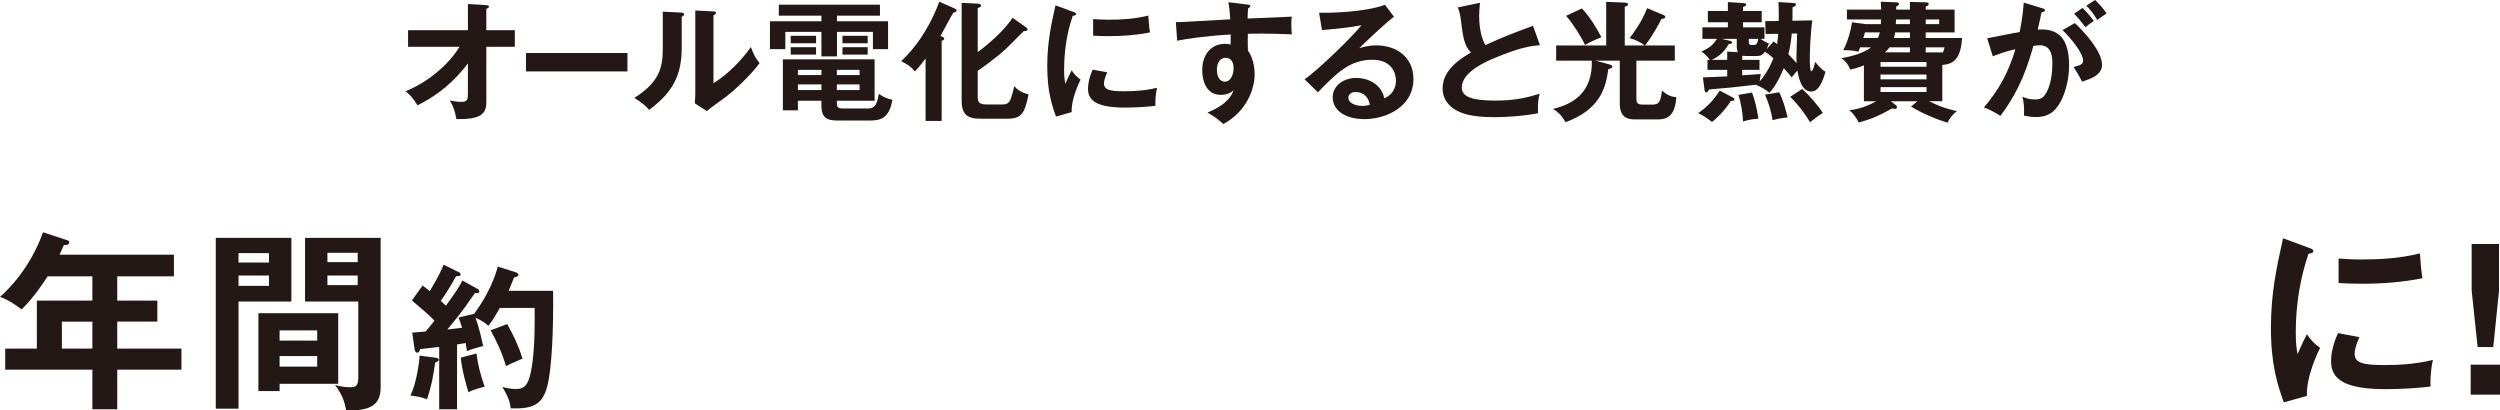 <?xml version="1.0" encoding="utf-8"?>
<!-- Generator: Adobe Illustrator 26.1.0, SVG Export Plug-In . SVG Version: 6.00 Build 0)  -->
<svg version="1.1" id="レイヤー_1" xmlns="http://www.w3.org/2000/svg" xmlns:xlink="http://www.w3.org/1999/xlink" x="0px"
	 y="0px" viewBox="0 0 534 87.659" enable-background="new 0 0 534 87.659" xml:space="preserve">
<g>
	<path fill="#231815" d="M87.164,9.995V6.451h12.782V0.858l3.936,0.249c0.335,0.028,0.558,0.111,0.558,0.305
		c0,0.249-0.307,0.388-0.558,0.498v4.54h6.085v3.544h-6.085v11.795c0,2.741-1.424,3.71-6.392,3.654
		c-0.391-1.938-0.502-2.326-1.395-3.987c0.362,0.083,1.479,0.305,2.4,0.305c1.451,0,1.451-0.582,1.451-2.077v-6.147
		c-3.908,5.177-7.982,7.559-10.773,8.971c-0.195-0.332-1.116-1.938-2.539-3.018c5.415-2.215,9.517-6.202,11.526-9.497H87.164z"/>
	<path fill="#231815" d="M134.022,11.324v3.931h-21.677v-3.931H134.022z"/>
	<path fill="#231815" d="M145.476,2.686c0.278,0.028,0.642,0.028,0.642,0.36c0,0.305-0.279,0.443-0.503,0.526v6.783
		c0,7.033-3.154,10.189-6.949,13.123c-0.447-0.526-1.005-1.19-3.155-2.575c5.303-3.35,6.057-6.479,6.057-10.299V2.492L145.476,2.686
		z M152.398,2.437c0.307,0.028,0.53,0.028,0.53,0.304c0,0.277-0.279,0.388-0.53,0.526v14.508c3.322-2.077,6.113-5.066,7.982-7.725
		c0.586,1.606,0.978,2.298,1.87,3.433c-1.842,2.492-5.359,5.925-7.982,7.78c-2.317,1.661-2.569,1.855-3.294,2.464l-2.568-1.661
		c0.056-0.747,0.112-1.44,0.112-2.187V2.242L152.398,2.437z"/>
	<path fill="#231815" d="M178.778,4.54h10.913v5.953h-3.238V6.811h-7.676v5.233h-3.322V6.811h-7.704v3.682h-3.293V4.54h10.997V3.35
		h-9.099V0.996h21.604V3.35h-9.182V4.54z M178.75,21.983c0,1.107,0.363,1.191,1.675,1.191h4.716c1.173,0,2.121-0.028,2.569-3.129
		c1.116,0.775,1.591,0.941,2.903,1.273c-0.698,4.208-2.736,4.43-5.108,4.43h-6.113c-2.037,0-3.935,0-3.935-3.156v-1.08h-5.024v2.049
		h-3.21V12.68h19.594v8.832h-8.066V21.983z M174.312,7.641v1.606h-5.415V7.641H174.312z M174.312,10.078v1.578h-5.415v-1.578
		H174.312z M175.457,14.923h-5.024v1.107h5.024V14.923z M175.457,18.024h-5.024v1.218h5.024V18.024z M178.75,16.03h4.857v-1.107
		h-4.857V16.03z M178.75,19.242h4.857v-1.218h-4.857V19.242z M185.337,7.641v1.606h-5.386V7.641H185.337z M185.337,10.078v1.578
		h-5.386v-1.578H185.337z"/>
	<path fill="#231815" d="M201.138,25.832h-3.433V12.486c-1.283,1.717-1.842,2.298-2.288,2.769c-0.865-1.052-1.591-1.523-2.931-2.187
		c0.865-0.803,5.219-4.818,8.15-12.708l3.293,1.467c0.224,0.111,0.391,0.194,0.391,0.415c0,0.277-0.335,0.388-0.697,0.471
		c-0.475,0.747-2.317,4.236-2.736,4.956c0.308,0.139,0.81,0.36,0.81,0.581c0,0.194-0.251,0.416-0.559,0.471V25.832z M219.169,5.842
		c0.167,0.11,0.335,0.304,0.335,0.47c0,0.249-0.363,0.305-0.865,0.36c-0.586,0.554-2.987,3.046-3.517,3.516
		c-2.428,2.27-5.135,4.153-6.28,4.928v5.787c0,1.356,1.089,1.412,1.926,1.412h3.266c0.753,0,1.395-0.056,1.869-1.191
		c0.168-0.415,0.67-2.243,0.726-2.713c0.781,0.83,1.675,1.384,3.071,1.772c-0.837,4.014-1.424,5.177-4.633,5.177h-5.638
		c-2.958,0-4.019-1.025-4.019-3.904V0.609l3.377,0.166c0.419,0.028,0.781,0.139,0.781,0.415c0,0.277-0.307,0.36-0.726,0.526v9.414
		c3.936-2.935,6.391-5.676,7.425-7.337L219.169,5.842z"/>
	<path fill="#231815" d="M229.193,2.519c0.418,0.166,0.642,0.221,0.642,0.471c0,0.277-0.279,0.332-0.698,0.388
		c-0.474,1.44-1.842,5.454-1.842,11.49c0,1.606,0.112,2.159,0.252,3.045c0.083-0.221,0.921-2.104,1.367-2.879
		c0.502,0.775,1.088,1.412,1.898,1.966c-0.362,0.72-2.037,4.236-1.898,6.949l-3.35,0.941c-0.893-2.437-1.869-5.454-1.869-10.742
		c0-5.094,0.837-8.86,1.758-13.013L229.193,2.519z M236.505,15.449c-0.53,1.191-0.697,1.966-0.697,2.381
		c0,1.384,1.283,1.661,4.298,1.661c1.982,0,4.494-0.111,7.033-0.747c-0.391,1.744-0.362,3.322-0.335,3.848
		c-1.702,0.249-4.716,0.388-6.475,0.388c-5.582,0-7.927-1.246-7.927-3.987c0-0.581,0.056-2.077,1.005-4.125L236.505,15.449z
		 M233.492,4.07c0.781,0.055,1.758,0.139,3.321,0.139c2.596,0,5.527-0.139,8.458-0.886c0.167,2.547,0.278,3.101,0.362,3.599
		c-2.874,0.581-5.834,0.803-8.764,0.803c-1.535,0-2.54-0.055-3.377-0.11V4.07z"/>
	<path fill="#231815" d="M266.429,0.969c0.446,0.056,0.642,0.111,0.642,0.305c0,0.249-0.167,0.332-0.446,0.471
		c-0.084,0.498-0.111,0.969-0.14,2.215c8.178-0.332,9.099-0.388,9.434-0.415c-0.056,0.47-0.084,0.554-0.084,1.356
		c0,0.692,0,1.717,0.111,2.437c-5.303-0.221-8.15-0.166-9.406-0.11c0,0.47-0.056,2.298,0.028,3.599
		c1.424,1.91,1.424,4.706,1.424,5.039c0,2.935-1.535,7.836-6.699,10.632c-0.838-0.803-1.591-1.412-3.377-2.464
		c4.382-1.744,5.247-3.876,5.582-4.734c-0.753,0.664-1.674,0.969-2.679,0.969c-3.406,0-4.019-3.405-4.019-5.261
		c0-3.405,1.926-5.648,4.884-5.648c0.586,0,0.893,0.083,1.172,0.166c0.028-1.163,0.028-1.551,0.028-2.16
		c-6.28,0.388-9.517,0.969-11.443,1.329l-0.279-3.959c0.921,0,1.982-0.055,11.61-0.609c-0.139-2.215-0.278-2.963-0.391-3.655
		L266.429,0.969z M259.926,14.868c0,2.298,1.256,2.575,1.731,2.575c1.116,0,1.842-1.329,1.842-2.934c0-0.582-0.167-2.16-1.73-2.16
		C260.819,12.348,259.926,13.179,259.926,14.868z"/>
	<path fill="#231815" d="M297.749,3.571c-1.702,1.273-6.336,5.593-7.396,6.728c0.726-0.221,1.898-0.609,3.656-0.609
		c4.131,0,7.899,2.409,7.899,7.171c0,6.036-5.918,8.583-10.467,8.583c-4.298,0-6.782-2.021-6.782-4.651
		c0-2.381,2.177-4.153,5.08-4.153c2.121,0,5.303,1.107,5.945,4.374c2.485-1.135,2.485-3.294,2.485-3.848
		c0-1.606-0.949-4.402-5.025-4.402c-4.884,0-7.703,2.907-11.639,6.949l-2.847-2.769c2.987-2.049,10.579-9.496,12.169-11.573
		c-2.428,0.526-6.671,0.914-8.457,1.052l-0.613-3.71c2.093,0.083,9.797-0.083,14.067-1.689L297.749,3.571z M289.544,19.657
		c-1.032,0-1.535,0.609-1.535,1.246c0,1.107,1.535,1.716,2.903,1.716c0.726,0,1.34-0.138,1.675-0.221
		C292.335,20.681,291.162,19.657,289.544,19.657z"/>
	<path fill="#231815" d="M328.93,9.635c-2.205,0.221-4.243,0.471-9.992,2.879c-1.367,0.582-6.699,2.824-6.699,6.174
		c0,2.021,2.205,2.796,7.258,2.796c4.27,0,6.977-0.72,9.378-1.467c-0.279,1.025-0.419,1.827-0.363,4.18
		c-3.46,0.665-7.452,0.831-9.294,0.831c-4.913,0-6.839-0.775-8.122-1.44c-1.731-0.914-2.959-2.575-2.959-4.651
		c0-3.323,2.54-5.704,6.057-7.725c-1.48-1.523-1.703-3.35-2.15-6.922c-0.083-0.747-0.195-1.495-0.642-2.713l4.717-0.997
		c-0.112,1.329-0.168,1.966-0.168,2.824c0,2.879,0.614,5.067,1.34,6.229c3.852-1.772,5.191-2.27,10.159-4.125L328.93,9.635z"/>
	<path fill="#231815" d="M354.277,25.499h-5.08c-1.005,0-3.21-0.083-3.21-3.267v-9.275h-5.219l2.763,0.747
		c0.447,0.111,0.865,0.221,0.865,0.526c0,0.277-0.279,0.36-0.865,0.554c-0.558,3.987-1.647,8.527-9.127,11.324
		c-1.005-1.772-2.009-2.437-2.679-2.852c4.465-1.052,8.457-3.599,8.289-10.299h-7.619V9.718h10.689V0.388l3.936,0.166
		c0.391,0.028,0.726,0.083,0.726,0.36c0,0.36-0.503,0.471-0.698,0.526v8.278h4.298c-0.753-0.582-1.982-1.246-3.265-1.578
		c0.809-1.052,2.568-3.35,3.74-6.396l3.377,1.412c0.335,0.138,0.502,0.221,0.502,0.47c0,0.305-0.362,0.36-0.809,0.416
		c-0.335,0.664-1.648,3.294-3.517,5.676h6.364v3.239h-8.206v7.89c0,0.776,0,1.495,1.228,1.495h2.233c1.451,0,1.703-0.692,2.01-2.99
		c0.81,0.747,1.786,1.329,3.07,1.412C357.85,23.589,357.012,25.499,354.277,25.499z M338.563,9.607
		c-0.753-1.661-2.652-4.679-4.046-6.229l3.376-1.578c1.675,1.744,3.294,4.43,4.16,6.147C341.494,8.167,339.456,9.026,338.563,9.607z
		"/>
	<path fill="#231815" d="M370.161,20.848c0.168,0.083,0.308,0.194,0.308,0.36c0,0.332-0.335,0.332-0.754,0.36
		c-1.423,2.215-3.126,3.765-4.019,4.485c-1.424-1.052-1.87-1.357-2.958-1.883c1.925-1.356,3.154-2.602,4.605-4.817L370.161,20.848z
		 M377.14,7.254l-0.084-2.741l2.875-0.028c0.056-2.077-0.028-3.433-0.057-4.042l3.155,0.194c0.251,0.028,0.586,0.056,0.586,0.332
		c0,0.277-0.335,0.443-0.726,0.582c0,0.443-0.028,2.464-0.028,2.879l4.243-0.083c-0.446,3.295-0.53,7.199-0.53,8.306
		c0,0.498,0,2.547,0.335,2.547c0.363,0,0.726-1.578,0.81-1.994c0.837,1.025,1.367,1.578,2.205,2.132
		c-1.089,3.904-2.289,4.208-3.099,4.208c-2.149,0-2.735-3.489-2.903-4.457c-0.362,0.36-0.502,0.554-1.228,1.44
		c-0.335-0.443-0.586-0.803-1.675-1.966c-0.251,0.581-1.451,3.571-3.07,5.261c-0.698-0.609-1.954-1.384-2.791-1.661l0.084-0.083
		c-5.248,0.609-5.834,0.665-10.16,1.025c-0.251,0.443-0.362,0.637-0.614,0.637c-0.307,0-0.362-0.36-0.391-0.637l-0.335-2.575
		c0.81,0,4.438-0.194,5.192-0.221v-1.384h-4.214v-2.132h0.502c-0.697-0.997-1.312-1.44-1.786-1.772
		c1.48-0.692,2.372-1.246,3.293-2.713h-3.098V5.842h5.443v-1.08h-4.271V2.353h4.271v-1.91l3.377,0.222
		c0.251,0.028,0.53,0.055,0.53,0.332c0,0.249-0.308,0.36-0.67,0.498v0.858h3.991v2.409h-3.991v1.08h4.578v2.464h-0.838
		c1.005,0.692,1.396,0.83,1.786,0.996c-0.167,0.498-0.278,0.747-0.502,1.218l1.507-1.661c0.279,0.221,0.335,0.249,0.754,0.554
		c0.167-1.191,0.195-1.689,0.223-2.187L377.14,7.254z M368.934,12.791v-1.772l2.317,0.139c-0.14-0.249-0.279-0.526-0.279-1.163
		V8.306h-3.209l1.786,0.415c0.139,0.028,0.418,0.111,0.418,0.332c0,0.305-0.335,0.332-0.753,0.388
		c-0.81,1.495-1.843,2.519-3.601,3.35H368.934z M374.237,19.768c0.726,1.994,1.005,3.378,1.367,5.565
		c-1.256,0.11-1.982,0.221-3.293,0.609c-0.056-1.772-0.419-3.876-0.977-5.676L374.237,19.768z M372.143,16.086
		c0.586-0.028,3.35-0.222,3.963-0.277c-0.027,0.249-0.251,1.467-0.251,1.606c1.982-2.326,2.791-4.596,2.931-4.984
		c-0.837-0.747-1.34-1.107-1.786-1.384c-0.251,0.332-0.67,0.914-1.591,0.914h-2.345c-0.195,0-0.474,0-0.697-0.055
		c-0.084,0.028-0.111,0.055-0.224,0.055v0.831h3.685v2.132h-3.685V16.086z M373.539,8.306v0.581c0,0.388,0.056,0.72,0.586,0.72
		h0.614c0.475,0,0.642-0.415,0.837-1.301H373.539z M380.042,19.713c0.921,1.855,1.451,3.904,1.786,5.371
		c-1.48,0.139-2.707,0.443-3.21,0.582c-0.251-1.606-0.642-3.24-1.618-5.454L380.042,19.713z M382.721,7.171
		c-0.167,1.689-0.334,2.879-0.726,4.402c0.419,0.443,1.2,1.246,1.759,1.91c-0.056-1.384-0.028-1.855,0.111-6.34L382.721,7.171z
		 M384.955,18.993c1.423,1.301,3.322,3.461,4.41,5.122c-0.754,0.443-1.815,1.273-2.736,1.993c-1.061-1.8-2.652-3.904-4.242-5.427
		L384.955,18.993z"/>
	<path fill="#231815" d="M414.88,21.623h-2.819c2.735,1.412,4.996,1.91,5.945,2.104c-0.586,0.388-1.619,1.522-1.982,2.464
		c-2.456-0.692-5.554-2.021-7.815-3.433l1.34-1.135h-5.667l1.061,0.83c0.168,0.139,0.251,0.305,0.251,0.471
		c0,0.305-0.307,0.332-0.418,0.332c-0.112,0-0.53-0.083-0.643-0.083c-2.707,1.467-4.075,2.187-7.117,2.99
		c-0.502-1.024-1.005-1.744-1.982-2.63c1.116-0.139,3.014-0.388,5.722-1.91h-2.624v-7.669c-1.2,0.498-2.093,0.72-2.93,0.914
		c-0.53-1.468-1.452-2.132-1.87-2.437c1.172-0.221,4.494-0.831,6.307-2.326h-2.317c-0.083,0.249-0.195,0.498-0.362,0.914
		c-1.284-0.249-2.037-0.305-3.238-0.305c1.116-2.159,1.647-4.485,1.87-5.952l2.903,0.388h3.265c0-0.166,0.028-0.858,0.028-0.997
		h-7.285V2.049h7.313c-0.028-0.526-0.028-0.858-0.084-1.689l3.377,0.139c0.111,0,0.502,0.028,0.502,0.332
		c0,0.36-0.362,0.471-0.586,0.554v0.664h2.931V0.415l3.46,0.083c0.308,0,0.559,0.11,0.559,0.36c0,0.304-0.195,0.388-0.642,0.554
		v0.637h6.168v4.873h-6.168v1.191h7.759c-0.251,4.679-2.009,5.592-4.214,5.759V21.623z M401.119,8.112
		c0.168-0.388,0.307-0.72,0.419-1.191h-3.182c-0.084,0.332-0.224,0.858-0.363,1.191H401.119z M401.678,14.258h9.824v-0.996h-9.824
		V14.258z M411.502,15.92h-9.824v1.024h9.824V15.92z M411.502,18.605h-9.824v1.052h9.824V18.605z M407.958,11.185v-1.08h-4.354
		c-0.252,0.36-0.53,0.665-0.978,1.08H407.958z M407.958,6.922h-3.155c-0.056,0.443-0.14,0.747-0.251,1.191h3.406V6.922z
		 M404.999,4.153c0,0.166-0.027,0.831-0.056,0.997h3.015V4.153H404.999z M411.335,5.15h2.874V4.153h-2.874V5.15z M414.88,11.324
		c0.307-0.416,0.419-0.886,0.475-1.218h-4.019v1.08h3.544V11.324z"/>
	<path fill="#231815" d="M436.264,1.772c0.307,0.083,0.53,0.166,0.53,0.388c0,0.194-0.14,0.415-0.726,0.471
		c-0.251,1.19-0.53,2.575-0.81,3.682c3.21-0.194,6.699,0.609,6.699,7.614c0,3.018-0.781,5.787-1.731,7.642
		c-1.423,2.713-3.126,3.433-5.359,3.433c-1.2,0-1.982-0.194-2.539-0.305c0.056-1.882-0.028-2.824-0.335-4.042
		c0.726,0.305,1.423,0.582,2.539,0.582c1.2,0,2.037-0.083,2.931-2.188c0.893-2.104,0.921-4.817,0.921-5.399
		c0-1.163,0-3.987-2.679-3.987c-0.335,0-0.419,0.028-1.368,0.139c-1.088,3.765-2.679,9.192-7.061,14.951
		c-1.032-0.692-2.456-1.44-3.517-1.8c3.266-3.82,5.303-7.614,6.726-12.431c-1.339,0.305-2.149,0.498-4.829,1.495l-1.199-3.849
		c1.116-0.166,5.945-1.191,6.949-1.329c0.614-3.018,0.782-5.205,0.865-6.285L436.264,1.772z M443.186,4.928
		c1.954,1.827,5.806,5.98,5.806,8.915c0,2.187-2.401,2.99-4.271,3.599c-0.475-1.052-1.34-2.437-1.814-3.128
		c1.534-0.416,2.037-0.554,2.037-1.412c0-1.44-2.317-4.458-4.382-6.479L443.186,4.928z M444.833,1.689
		c1.451,1.468,2.093,2.354,2.4,2.796c-0.809,0.526-1.228,0.858-1.786,1.329c-1.005-1.357-1.674-2.132-2.428-2.88L444.833,1.689z
		 M447.512,0c0.363,0.36,1.535,1.467,2.456,2.852c-0.781,0.526-0.921,0.637-2.01,1.412c-0.809-1.412-1.451-2.187-2.317-3.045
		L447.512,0z"/>
</g>
<g>
	<path fill="#231815" d="M25.042,64.207h8.566v4.494h-8.566v5.76h13.715v4.494H25.042v8.457h-5.313v-8.457H1.112v-4.494h6.755
		V64.207h11.862v-5.189h-9.556c-0.783,1.226-2.925,4.535-5.561,7.068C3.048,64.902,1.607,63.962,0,63.431
		c5.56-5.025,8.155-10.868,9.185-13.809l5.025,1.634c0.494,0.163,0.576,0.245,0.576,0.531c0,0.531-0.535,0.531-1.153,0.572
		c-0.288,0.654-0.494,1.144-0.906,2.043h24.424v4.617H25.042V64.207z M19.729,68.702h-6.508v5.76h6.508V68.702z"/>
	<path fill="#231815" d="M62.236,50.806v13.605H50.951v22.879H46.09V50.806H62.236z M57.458,56.077v-2.002h-6.507v2.002H57.458z
		 M50.951,58.855v2.206h6.507v-2.206H50.951z M72.245,81.979H59.723v1.552h-4.531V66.904h17.052V81.979z M67.755,72.746v-2.166
		h-8.032v2.166H67.755z M59.723,76.056v2.247h8.032v-2.247H59.723z M81.305,50.806v31.909c0,3.105-1.401,4.943-6.424,4.943
		c-0.371,0-0.659,0-0.947-0.041c-0.453-2.37-0.947-3.35-2.348-5.393c1.565,0.491,2.842,0.491,3.171,0.491
		c1.276,0,1.771-0.286,1.771-2.125V64.412H65.16V50.806H81.305z M76.405,55.995v-2.002h-6.466v2.002H76.405z M69.938,58.855v2.043
		h6.466v-2.043H69.938z"/>
	<path fill="#231815" d="M93.179,76.427c0.268,0.033,0.535,0.166,0.535,0.398c0,0.332-0.368,0.465-0.77,0.631
		c-0.368,2.822-0.803,5.112-1.74,7.801c-1.171-0.398-2.309-0.664-3.547-0.763c1.238-2.523,1.874-6.673,1.975-8.531L93.179,76.427z
		 M101.98,61.687c0.2,0.1,0.401,0.332,0.401,0.564c0,0.365-0.469,0.365-0.938,0.365c-0.368,0.465-1.84,2.589-2.142,3.021
		c-0.568,0.764-1.706,2.291-3.747,4.747c0.502-0.033,2.677-0.332,3.146-0.365c-0.436-1.46-0.636-1.892-0.771-2.191l3.347-0.796
		c3.146-4.249,4.518-8.034,5.053-10.092l3.882,1.228c0.268,0.099,0.535,0.299,0.535,0.531c0,0.332-0.535,0.498-0.937,0.564
		c-0.636,1.627-0.938,2.257-1.172,2.855h9.505c0.101,8.233-0.268,16.665-1.238,20.35c-1.004,3.818-2.878,4.946-7.831,4.747
		c-0.067-0.73-0.201-2.025-1.774-4.548c0.502,0.133,1.807,0.432,2.878,0.432c2.074,0,2.878-1.096,3.48-5.146
		c0.636-4.116,0.569-10.125,0.536-12.183h-7.429c-1.004,1.76-1.339,2.391-2.444,3.818c-0.669-0.664-1.74-1.262-2.744-1.726
		c0.736,2.058,1.306,4.548,1.64,6.042c-1.907,0.498-2.509,0.697-3.48,1.095c-0.067-0.465-0.101-0.83-0.268-1.726l-1.841,0.298
		v13.843h-3.815V74.103c-0.636,0.066-3.481,0.398-4.049,0.465c-0.101,0.399-0.335,0.763-0.603,0.763
		c-0.368,0-0.569-0.398-0.603-0.697l-0.502-3.585c1.105-0.1,1.64-0.133,2.845-0.233c0.803-0.93,1.405-1.66,1.907-2.324
		c-1.272-1.295-1.64-1.593-4.819-4.316l2.276-3.187c0.903,0.664,1.138,0.896,1.539,1.195c2.074-3.452,2.611-4.78,2.945-5.643
		l3.246,1.593c0.234,0.1,0.401,0.299,0.401,0.498c0,0.299-0.301,0.365-0.971,0.365c-1.171,2.158-2.576,4.316-3.28,5.279
		c0.201,0.166,0.436,0.365,1.105,1.029c2.409-3.353,2.878-4.116,3.514-5.378L101.98,61.687z M101.779,75.497
		c0.301,2.456,0.77,4.249,1.74,7.104c-0.469,0.133-2.444,0.564-3.448,1.195c-0.435-1.394-1.405-4.681-1.64-7.403L101.779,75.497z
		 M108.338,69.223c1.506,2.689,2.443,4.747,3.28,7.37c-2.543,1.095-3.012,1.328-3.547,1.593c-0.703-2.523-2.041-5.477-3.28-7.635
		L108.338,69.223z"/>
	<path fill="#231815" d="M493.181,52.931c0.617,0.245,0.947,0.327,0.947,0.695c0,0.408-0.412,0.49-1.029,0.572
		c-0.7,2.125-2.719,8.048-2.719,16.955c0,2.37,0.165,3.187,0.371,4.494c0.123-0.327,1.359-3.105,2.018-4.249
		c0.741,1.144,1.607,2.084,2.801,2.901c-0.535,1.062-3.007,6.251-2.801,10.255l-4.942,1.389c-1.318-3.595-2.76-8.049-2.76-15.852
		c0-7.517,1.235-13.074,2.595-19.202L493.181,52.931z M503.972,72.011c-0.782,1.756-1.029,2.901-1.029,3.513
		c0,2.043,1.894,2.452,6.342,2.452c2.924,0,6.631-0.164,10.379-1.103c-0.576,2.574-0.535,4.903-0.494,5.679
		c-2.512,0.368-6.961,0.572-9.556,0.572c-8.237,0-11.696-1.838-11.696-5.883c0-0.858,0.082-3.064,1.483-6.088L503.972,72.011z
		 M499.523,55.219c1.153,0.082,2.595,0.204,4.902,0.204c3.83,0,8.155-0.204,12.48-1.307c0.247,3.759,0.412,4.576,0.535,5.311
		c-4.243,0.858-8.608,1.185-12.933,1.185c-2.265,0-3.748-0.082-4.984-0.164V55.219z"/>
	<path fill="#231815" d="M534,77.894v6.414h-6.26v-6.414H534z M533.794,52.114v9.969l-1.235,12.052h-3.336l-1.276-12.052v-9.969
		H533.794z"/>
</g>
</svg>
